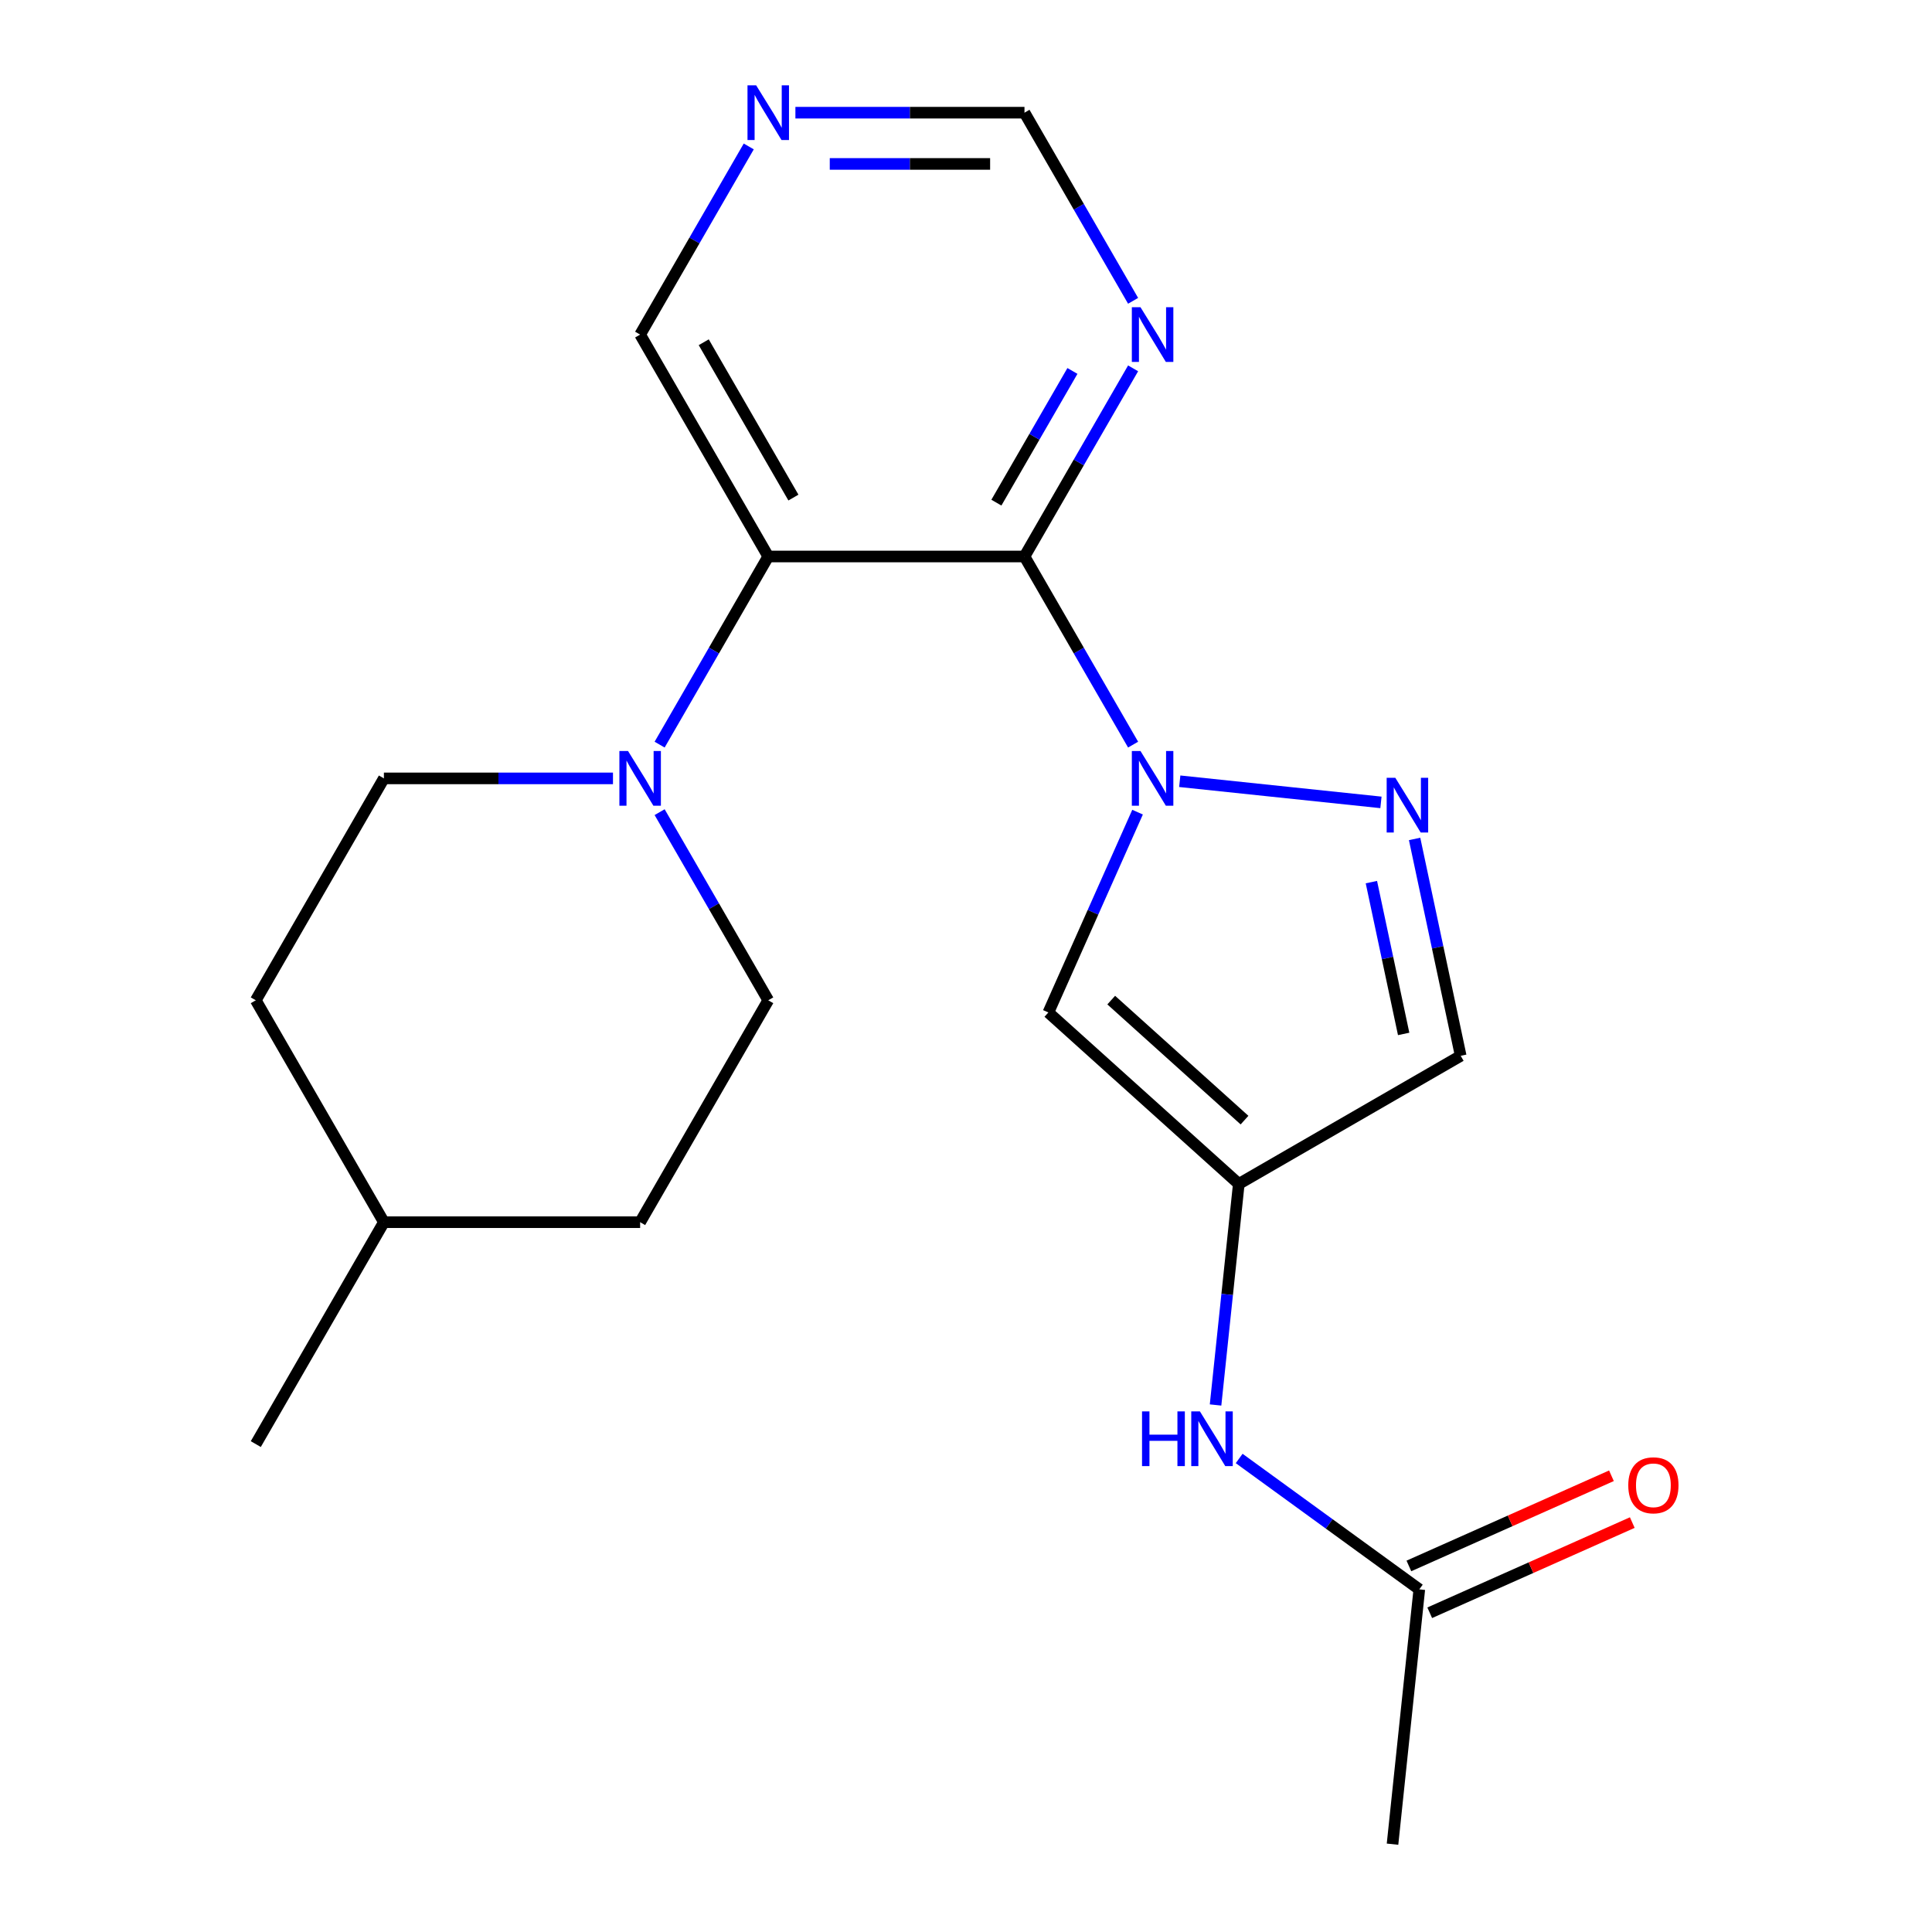 <?xml version='1.0' encoding='iso-8859-1'?>
<svg version='1.1' baseProfile='full'
              xmlns='http://www.w3.org/2000/svg'
                      xmlns:rdkit='http://www.rdkit.org/xml'
                      xmlns:xlink='http://www.w3.org/1999/xlink'
                  xml:space='preserve'
width='1000px' height='1000px' viewBox='0 0 1000 1000'>
<!-- END OF HEADER -->
<rect style='opacity:1.0;fill:#FFFFFF;stroke:none' width='1000' height='1000' x='0' y='0'> </rect>
<path class='bond-0' d='M 586.492,385.418 L 558.381,336.727' style='fill:none;fill-rule:evenodd;stroke:#0000FF;stroke-width:6px;stroke-linecap:butt;stroke-linejoin:miter;stroke-opacity:1' />
<path class='bond-0' d='M 558.381,336.727 L 530.269,288.037' style='fill:none;fill-rule:evenodd;stroke:#000000;stroke-width:6px;stroke-linecap:butt;stroke-linejoin:miter;stroke-opacity:1' />
<path class='bond-2' d='M 610.637,404.371 L 714.777,415.316' style='fill:none;fill-rule:evenodd;stroke:#0000FF;stroke-width:6px;stroke-linecap:butt;stroke-linejoin:miter;stroke-opacity:1' />
<path class='bond-3' d='M 588.801,420.369 L 565.72,472.21' style='fill:none;fill-rule:evenodd;stroke:#0000FF;stroke-width:6px;stroke-linecap:butt;stroke-linejoin:miter;stroke-opacity:1' />
<path class='bond-3' d='M 565.72,472.21 L 542.638,524.052' style='fill:none;fill-rule:evenodd;stroke:#000000;stroke-width:6px;stroke-linecap:butt;stroke-linejoin:miter;stroke-opacity:1' />
<path class='bond-1' d='M 530.269,288.037 L 397.645,288.037' style='fill:none;fill-rule:evenodd;stroke:#000000;stroke-width:6px;stroke-linecap:butt;stroke-linejoin:miter;stroke-opacity:1' />
<path class='bond-6' d='M 530.269,288.037 L 558.381,239.347' style='fill:none;fill-rule:evenodd;stroke:#000000;stroke-width:6px;stroke-linecap:butt;stroke-linejoin:miter;stroke-opacity:1' />
<path class='bond-6' d='M 558.381,239.347 L 586.492,190.657' style='fill:none;fill-rule:evenodd;stroke:#0000FF;stroke-width:6px;stroke-linecap:butt;stroke-linejoin:miter;stroke-opacity:1' />
<path class='bond-6' d='M 515.731,260.168 L 535.409,226.084' style='fill:none;fill-rule:evenodd;stroke:#000000;stroke-width:6px;stroke-linecap:butt;stroke-linejoin:miter;stroke-opacity:1' />
<path class='bond-6' d='M 535.409,226.084 L 555.087,192.001' style='fill:none;fill-rule:evenodd;stroke:#0000FF;stroke-width:6px;stroke-linecap:butt;stroke-linejoin:miter;stroke-opacity:1' />
<path class='bond-5' d='M 397.645,288.037 L 369.533,336.727' style='fill:none;fill-rule:evenodd;stroke:#000000;stroke-width:6px;stroke-linecap:butt;stroke-linejoin:miter;stroke-opacity:1' />
<path class='bond-5' d='M 369.533,336.727 L 341.422,385.418' style='fill:none;fill-rule:evenodd;stroke:#0000FF;stroke-width:6px;stroke-linecap:butt;stroke-linejoin:miter;stroke-opacity:1' />
<path class='bond-15' d='M 397.645,288.037 L 331.333,173.181' style='fill:none;fill-rule:evenodd;stroke:#000000;stroke-width:6px;stroke-linecap:butt;stroke-linejoin:miter;stroke-opacity:1' />
<path class='bond-15' d='M 410.669,257.546 L 364.251,177.147' style='fill:none;fill-rule:evenodd;stroke:#000000;stroke-width:6px;stroke-linecap:butt;stroke-linejoin:miter;stroke-opacity:1' />
<path class='bond-7' d='M 732.194,434.232 L 744.124,490.357' style='fill:none;fill-rule:evenodd;stroke:#0000FF;stroke-width:6px;stroke-linecap:butt;stroke-linejoin:miter;stroke-opacity:1' />
<path class='bond-7' d='M 744.124,490.357 L 756.054,546.483' style='fill:none;fill-rule:evenodd;stroke:#000000;stroke-width:6px;stroke-linecap:butt;stroke-linejoin:miter;stroke-opacity:1' />
<path class='bond-7' d='M 709.828,456.584 L 718.179,495.872' style='fill:none;fill-rule:evenodd;stroke:#0000FF;stroke-width:6px;stroke-linecap:butt;stroke-linejoin:miter;stroke-opacity:1' />
<path class='bond-7' d='M 718.179,495.872 L 726.529,535.16' style='fill:none;fill-rule:evenodd;stroke:#000000;stroke-width:6px;stroke-linecap:butt;stroke-linejoin:miter;stroke-opacity:1' />
<path class='bond-4' d='M 542.638,524.052 L 641.197,612.795' style='fill:none;fill-rule:evenodd;stroke:#000000;stroke-width:6px;stroke-linecap:butt;stroke-linejoin:miter;stroke-opacity:1' />
<path class='bond-4' d='M 575.171,517.651 L 644.162,579.772' style='fill:none;fill-rule:evenodd;stroke:#000000;stroke-width:6px;stroke-linecap:butt;stroke-linejoin:miter;stroke-opacity:1' />
<path class='bond-8' d='M 641.197,612.795 L 635.184,670.006' style='fill:none;fill-rule:evenodd;stroke:#000000;stroke-width:6px;stroke-linecap:butt;stroke-linejoin:miter;stroke-opacity:1' />
<path class='bond-8' d='M 635.184,670.006 L 629.171,727.217' style='fill:none;fill-rule:evenodd;stroke:#0000FF;stroke-width:6px;stroke-linecap:butt;stroke-linejoin:miter;stroke-opacity:1' />
<path class='bond-21' d='M 641.197,612.795 L 756.054,546.483' style='fill:none;fill-rule:evenodd;stroke:#000000;stroke-width:6px;stroke-linecap:butt;stroke-linejoin:miter;stroke-opacity:1' />
<path class='bond-11' d='M 317.277,402.893 L 257.992,402.893' style='fill:none;fill-rule:evenodd;stroke:#0000FF;stroke-width:6px;stroke-linecap:butt;stroke-linejoin:miter;stroke-opacity:1' />
<path class='bond-11' d='M 257.992,402.893 L 198.708,402.893' style='fill:none;fill-rule:evenodd;stroke:#000000;stroke-width:6px;stroke-linecap:butt;stroke-linejoin:miter;stroke-opacity:1' />
<path class='bond-12' d='M 341.422,420.369 L 369.533,469.059' style='fill:none;fill-rule:evenodd;stroke:#0000FF;stroke-width:6px;stroke-linecap:butt;stroke-linejoin:miter;stroke-opacity:1' />
<path class='bond-12' d='M 369.533,469.059 L 397.645,517.749' style='fill:none;fill-rule:evenodd;stroke:#000000;stroke-width:6px;stroke-linecap:butt;stroke-linejoin:miter;stroke-opacity:1' />
<path class='bond-13' d='M 586.492,155.705 L 558.381,107.015' style='fill:none;fill-rule:evenodd;stroke:#0000FF;stroke-width:6px;stroke-linecap:butt;stroke-linejoin:miter;stroke-opacity:1' />
<path class='bond-13' d='M 558.381,107.015 L 530.269,58.325' style='fill:none;fill-rule:evenodd;stroke:#000000;stroke-width:6px;stroke-linecap:butt;stroke-linejoin:miter;stroke-opacity:1' />
<path class='bond-9' d='M 641.39,754.905 L 688.01,788.776' style='fill:none;fill-rule:evenodd;stroke:#0000FF;stroke-width:6px;stroke-linecap:butt;stroke-linejoin:miter;stroke-opacity:1' />
<path class='bond-9' d='M 688.01,788.776 L 734.63,822.648' style='fill:none;fill-rule:evenodd;stroke:#000000;stroke-width:6px;stroke-linecap:butt;stroke-linejoin:miter;stroke-opacity:1' />
<path class='bond-14' d='M 740.024,834.763 L 792.446,811.424' style='fill:none;fill-rule:evenodd;stroke:#000000;stroke-width:6px;stroke-linecap:butt;stroke-linejoin:miter;stroke-opacity:1' />
<path class='bond-14' d='M 792.446,811.424 L 844.867,788.084' style='fill:none;fill-rule:evenodd;stroke:#FF0000;stroke-width:6px;stroke-linecap:butt;stroke-linejoin:miter;stroke-opacity:1' />
<path class='bond-14' d='M 729.236,810.532 L 781.657,787.192' style='fill:none;fill-rule:evenodd;stroke:#000000;stroke-width:6px;stroke-linecap:butt;stroke-linejoin:miter;stroke-opacity:1' />
<path class='bond-14' d='M 781.657,787.192 L 834.078,763.853' style='fill:none;fill-rule:evenodd;stroke:#FF0000;stroke-width:6px;stroke-linecap:butt;stroke-linejoin:miter;stroke-opacity:1' />
<path class='bond-19' d='M 734.63,822.648 L 720.767,954.545' style='fill:none;fill-rule:evenodd;stroke:#000000;stroke-width:6px;stroke-linecap:butt;stroke-linejoin:miter;stroke-opacity:1' />
<path class='bond-10' d='M 387.555,75.8 L 359.444,124.491' style='fill:none;fill-rule:evenodd;stroke:#0000FF;stroke-width:6px;stroke-linecap:butt;stroke-linejoin:miter;stroke-opacity:1' />
<path class='bond-10' d='M 359.444,124.491 L 331.333,173.181' style='fill:none;fill-rule:evenodd;stroke:#000000;stroke-width:6px;stroke-linecap:butt;stroke-linejoin:miter;stroke-opacity:1' />
<path class='bond-22' d='M 411.7,58.325 L 470.985,58.325' style='fill:none;fill-rule:evenodd;stroke:#0000FF;stroke-width:6px;stroke-linecap:butt;stroke-linejoin:miter;stroke-opacity:1' />
<path class='bond-22' d='M 470.985,58.325 L 530.269,58.325' style='fill:none;fill-rule:evenodd;stroke:#000000;stroke-width:6px;stroke-linecap:butt;stroke-linejoin:miter;stroke-opacity:1' />
<path class='bond-22' d='M 429.486,84.85 L 470.985,84.85' style='fill:none;fill-rule:evenodd;stroke:#0000FF;stroke-width:6px;stroke-linecap:butt;stroke-linejoin:miter;stroke-opacity:1' />
<path class='bond-22' d='M 470.985,84.85 L 512.484,84.85' style='fill:none;fill-rule:evenodd;stroke:#000000;stroke-width:6px;stroke-linecap:butt;stroke-linejoin:miter;stroke-opacity:1' />
<path class='bond-16' d='M 198.708,402.893 L 132.396,517.749' style='fill:none;fill-rule:evenodd;stroke:#000000;stroke-width:6px;stroke-linecap:butt;stroke-linejoin:miter;stroke-opacity:1' />
<path class='bond-17' d='M 397.645,517.749 L 331.333,632.606' style='fill:none;fill-rule:evenodd;stroke:#000000;stroke-width:6px;stroke-linecap:butt;stroke-linejoin:miter;stroke-opacity:1' />
<path class='bond-23' d='M 132.396,517.749 L 198.708,632.606' style='fill:none;fill-rule:evenodd;stroke:#000000;stroke-width:6px;stroke-linecap:butt;stroke-linejoin:miter;stroke-opacity:1' />
<path class='bond-18' d='M 331.333,632.606 L 198.708,632.606' style='fill:none;fill-rule:evenodd;stroke:#000000;stroke-width:6px;stroke-linecap:butt;stroke-linejoin:miter;stroke-opacity:1' />
<path class='bond-20' d='M 198.708,632.606 L 132.396,747.462' style='fill:none;fill-rule:evenodd;stroke:#000000;stroke-width:6px;stroke-linecap:butt;stroke-linejoin:miter;stroke-opacity:1' />
<path  class='atom-0' d='M 590.321 388.733
L 599.601 403.733
Q 600.521 405.213, 602.001 407.893
Q 603.481 410.573, 603.561 410.733
L 603.561 388.733
L 607.321 388.733
L 607.321 417.053
L 603.441 417.053
L 593.481 400.653
Q 592.321 398.733, 591.081 396.533
Q 589.881 394.333, 589.521 393.653
L 589.521 417.053
L 585.841 417.053
L 585.841 388.733
L 590.321 388.733
' fill='#0000FF'/>
<path  class='atom-3' d='M 722.219 402.596
L 731.499 417.596
Q 732.419 419.076, 733.899 421.756
Q 735.379 424.436, 735.459 424.596
L 735.459 402.596
L 739.219 402.596
L 739.219 430.916
L 735.339 430.916
L 725.379 414.516
Q 724.219 412.596, 722.979 410.396
Q 721.779 408.196, 721.419 407.516
L 721.419 430.916
L 717.739 430.916
L 717.739 402.596
L 722.219 402.596
' fill='#0000FF'/>
<path  class='atom-6' d='M 325.073 388.733
L 334.353 403.733
Q 335.273 405.213, 336.753 407.893
Q 338.233 410.573, 338.313 410.733
L 338.313 388.733
L 342.073 388.733
L 342.073 417.053
L 338.193 417.053
L 328.233 400.653
Q 327.073 398.733, 325.833 396.533
Q 324.633 394.333, 324.273 393.653
L 324.273 417.053
L 320.593 417.053
L 320.593 388.733
L 325.073 388.733
' fill='#0000FF'/>
<path  class='atom-7' d='M 590.321 159.021
L 599.601 174.021
Q 600.521 175.501, 602.001 178.181
Q 603.481 180.861, 603.561 181.021
L 603.561 159.021
L 607.321 159.021
L 607.321 187.341
L 603.441 187.341
L 593.481 170.941
Q 592.321 169.021, 591.081 166.821
Q 589.881 164.621, 589.521 163.941
L 589.521 187.341
L 585.841 187.341
L 585.841 159.021
L 590.321 159.021
' fill='#0000FF'/>
<path  class='atom-9' d='M 591.114 730.533
L 594.954 730.533
L 594.954 742.573
L 609.434 742.573
L 609.434 730.533
L 613.274 730.533
L 613.274 758.853
L 609.434 758.853
L 609.434 745.773
L 594.954 745.773
L 594.954 758.853
L 591.114 758.853
L 591.114 730.533
' fill='#0000FF'/>
<path  class='atom-9' d='M 621.074 730.533
L 630.354 745.533
Q 631.274 747.013, 632.754 749.693
Q 634.234 752.373, 634.314 752.533
L 634.314 730.533
L 638.074 730.533
L 638.074 758.853
L 634.194 758.853
L 624.234 742.453
Q 623.074 740.533, 621.834 738.333
Q 620.634 736.133, 620.274 735.453
L 620.274 758.853
L 616.594 758.853
L 616.594 730.533
L 621.074 730.533
' fill='#0000FF'/>
<path  class='atom-11' d='M 391.385 44.165
L 400.665 59.165
Q 401.585 60.645, 403.065 63.325
Q 404.545 66.005, 404.625 66.165
L 404.625 44.165
L 408.385 44.165
L 408.385 72.485
L 404.505 72.485
L 394.545 56.085
Q 393.385 54.165, 392.145 51.965
Q 390.945 49.765, 390.585 49.085
L 390.585 72.485
L 386.905 72.485
L 386.905 44.165
L 391.385 44.165
' fill='#0000FF'/>
<path  class='atom-15' d='M 842.788 768.784
Q 842.788 761.984, 846.148 758.184
Q 849.508 754.384, 855.788 754.384
Q 862.068 754.384, 865.428 758.184
Q 868.788 761.984, 868.788 768.784
Q 868.788 775.664, 865.388 779.584
Q 861.988 783.464, 855.788 783.464
Q 849.548 783.464, 846.148 779.584
Q 842.788 775.704, 842.788 768.784
M 855.788 780.264
Q 860.108 780.264, 862.428 777.384
Q 864.788 774.464, 864.788 768.784
Q 864.788 763.224, 862.428 760.424
Q 860.108 757.584, 855.788 757.584
Q 851.468 757.584, 849.108 760.384
Q 846.788 763.184, 846.788 768.784
Q 846.788 774.504, 849.108 777.384
Q 851.468 780.264, 855.788 780.264
' fill='#FF0000'/>
</svg>

